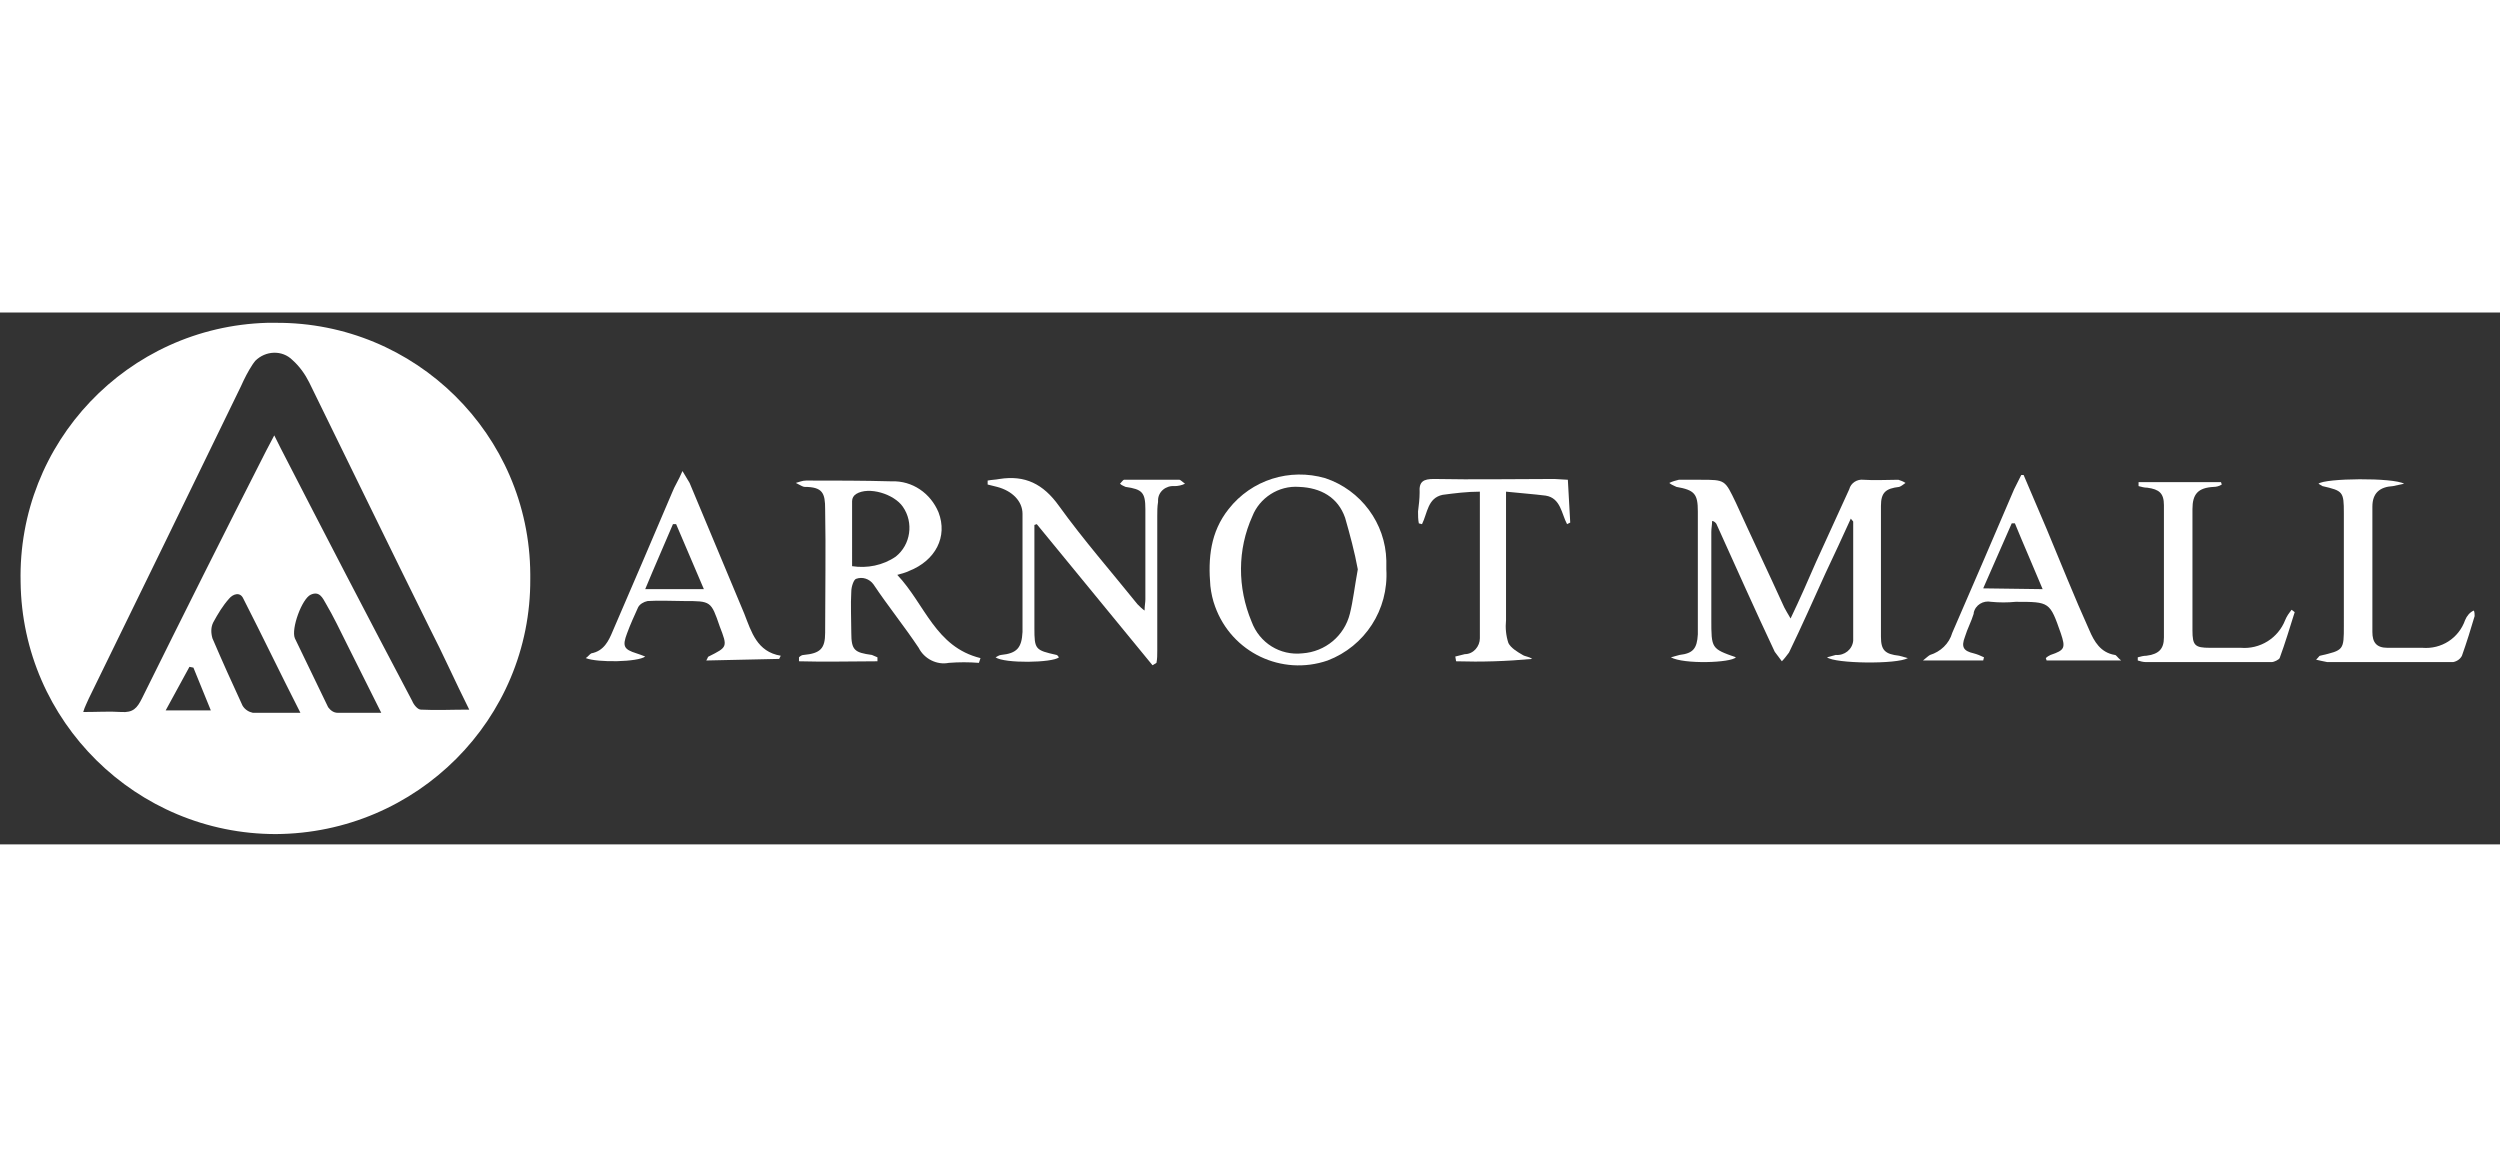 <?xml version="1.0" encoding="utf-8"?>
<!-- Generator: Adobe Illustrator 25.4.1, SVG Export Plug-In . SVG Version: 6.00 Build 0)  -->
<svg version="1.1" id="Layer_1" xmlns="http://www.w3.org/2000/svg" xmlns:xlink="http://www.w3.org/1999/xlink" x="0px" y="0px"
	 viewBox="0 0 315.4 67.1" width="145" fill="white" xml:space="preserve">
	<rect x="0" y="0" width="315.4" height="67.1" fill="#333333" stroke="none"/>
	<path class="st0" d="M34.8,65.8c-17.6,0-32-14.2-32.2-31.8C2.2,16.4,16.1,1.8,33.7,1.3c0.4,0,0.7,0,1.1,0
		c17.6-0.1,32,14.1,32.1,31.7c0,0.2,0,0.4,0,0.6C67,51.3,52.6,65.7,34.8,65.8C34.9,65.8,34.8,65.8,34.8,65.8z M59.2,50.1
		c-1.8-3.6-3.3-7-5-10.3C49.1,29.5,44.1,19.2,39,8.8c-0.5-1-1.2-2-2.1-2.8c-1.3-1.3-3.4-1.2-4.7,0.1c-0.1,0.1-0.2,0.3-0.3,0.4
		c-0.6,0.9-1.1,1.9-1.5,2.8C24,22.5,17.6,35.6,11.2,48.7c-0.2,0.5-0.5,1-0.7,1.7c1.8,0,3.3-0.1,4.8,0s2-0.5,2.6-1.7
		c5.2-10.5,10.4-20.9,15.7-31.3c0.3-0.6,0.6-1.1,1-1.9l0.8,1.6C40.9,27.8,46.4,38.4,52,49c0.2,0.5,0.7,1.1,1.1,1.1
		C55,50.2,57,50.1,59.2,50.1z M37.9,50.5c-2.5-4.9-4.8-9.7-7.2-14.4c-0.4-0.9-1.3-0.6-1.8,0c-0.8,0.9-1.4,1.9-2,3
		c-0.3,0.6-0.3,1.3-0.1,2c1.2,2.8,2.5,5.7,3.8,8.5c0.3,0.5,0.8,0.8,1.3,0.9C33.8,50.5,35.7,50.5,37.9,50.5z M48.1,50.5
		c-1.5-3-2.9-5.8-4.3-8.6c-0.9-1.8-1.7-3.5-2.7-5.2c-0.4-0.7-0.8-1.6-1.9-1.1s-2.5,4.3-2,5.5c1.4,2.9,2.8,5.8,4.2,8.7
		c0.3,0.4,0.7,0.7,1.2,0.7C44.3,50.5,46,50.5,48.1,50.5L48.1,50.5z M24.4,44.8l-0.5-0.1l-3,5.5h5.7L24.4,44.8z"/>
	<path class="st0" d="M210.6,21.5c0.4-0.2,0.8-0.3,1.2-0.4c0.9,0,1.8,0,2.7,0c3.2,0,3.1,0,4.5,2.9c2,4.4,4.1,8.8,6.1,13.2
		c0.2,0.4,0.4,0.7,0.8,1.4c1.2-2.5,2.2-4.8,3.2-7.1c1.4-3.1,2.8-6.1,4.2-9.2c0.2-0.8,1-1.3,1.8-1.2c1.4,0.1,2.9,0,4.4,0
		c0.3,0.1,0.6,0.2,0.9,0.4c-0.3,0.2-0.5,0.4-0.8,0.5c-1.7,0.2-2.3,0.7-2.3,2.4c0,5.5,0,11,0,16.5c0,1.7,0.5,2.2,2.3,2.4
		c0.4,0.1,0.7,0.2,1.1,0.3c-1.4,0.8-9.2,0.7-10.2-0.1c0.4-0.1,0.7-0.2,1.1-0.3c1.1,0.1,2.1-0.7,2.2-1.8c0-0.1,0-0.3,0-0.4
		c0-4.9,0-9.8,0-14.6c0-0.1-0.1-0.1-0.3-0.4c-1.1,2.4-2.1,4.6-3.2,6.9c-1.5,3.3-3,6.7-4.6,10c-0.3,0.4-0.6,0.8-0.9,1.1
		c-0.3-0.4-0.6-0.8-0.9-1.2c-2.5-5.3-4.9-10.7-7.3-16c-0.1-0.3-0.4-0.5-0.6-0.5c0,0.5-0.1,0.9-0.1,1.4c0,3.7,0,7.3,0,11
		s0,3.7,3.1,4.8c-0.6,0.7-6.6,0.9-8.2,0c0.4-0.1,0.7-0.2,1.1-0.3c1.7-0.2,2.2-0.8,2.3-2.6c0-3,0-5.9,0-8.9c0-2.2,0-4.4,0-6.6
		s-0.4-2.7-2.7-3.1C211.1,21.8,210.8,21.7,210.6,21.5z"/>
	<path class="st0" d="M110.7,44c-3.3,0-6.6,0.1-9.9,0v-0.5c0.2-0.2,0.4-0.3,0.6-0.3c2.1-0.2,2.7-0.8,2.7-2.8c0-5.2,0.1-10.4,0-15.6
		c0-2-0.3-2.8-2.6-2.8c-0.2,0-0.5-0.2-1.1-0.5c0.4-0.1,0.8-0.3,1.3-0.3c3.6,0,7.2,0,10.8,0.1c2.6-0.1,4.9,1.5,5.9,3.9
		c1.2,3.1-0.4,6.1-3.7,7.4c-0.4,0.2-0.8,0.3-1.5,0.5c3.5,3.7,4.8,9.1,10.5,10.5l-0.2,0.6c-1.3-0.1-2.5-0.1-3.8,0
		c-1.5,0.3-3.1-0.5-3.8-1.9c-1.8-2.7-3.9-5.3-5.7-8c-0.5-0.7-1.4-1-2.2-0.7c-0.3,0.1-0.6,1-0.6,1.6c-0.1,1.7,0,3.5,0,5.2
		c0,2.2,0.4,2.5,2.6,2.8c0.2,0.1,0.5,0.2,0.7,0.3L110.7,44z M107.5,32c1.9,0.3,3.9-0.1,5.5-1.2c1.9-1.5,2.3-4.3,0.9-6.3
		c-1.1-1.6-4.3-2.6-5.9-1.6c-0.3,0.2-0.5,0.5-0.5,0.9C107.5,26.4,107.5,29.2,107.5,32L107.5,32z"/>
	<path class="st0" d="M174.9,32.4c0.3,5.1-2.7,9.7-7.4,11.5c-5.8,2-12.1-1-14.2-6.8c-0.3-0.8-0.5-1.7-0.6-2.6
		c-0.3-3.5,0-6.8,2.3-9.7c2.9-3.7,7.7-5.2,12.2-3.9c4.5,1.5,7.6,5.7,7.7,10.4V32.4z M171.3,32.4c-0.4-2.2-1-4.4-1.6-6.5
		c-0.9-2.6-3.1-3.8-5.8-3.9c-2.6-0.2-5,1.4-5.9,3.7c-1.9,4.2-1.9,9-0.1,13.3c1,2.7,3.6,4.3,6.4,4c2.9-0.2,5.3-2.2,6-5
		C170.7,36.4,170.9,34.6,171.3,32.4z"/>
	<path class="st0" d="M144.4,37.6c0-0.6,0.1-1,0.1-1.4c0-3.8,0-7.6,0-11.4c0-2.1-0.4-2.5-2.5-2.8c-0.2-0.1-0.5-0.2-0.7-0.4
		c0.2-0.2,0.4-0.5,0.5-0.5c2.4,0,4.7,0,7,0c0.1,0,0.3,0.2,0.7,0.5c-0.4,0.2-0.9,0.3-1.3,0.3c-1.1-0.1-2.1,0.7-2.1,1.8
		c0,0.1,0,0.1,0,0.2c-0.1,0.6-0.1,1.2-0.1,1.8c0,5.7,0,11.4,0,17c0,0.5,0,1-0.1,1.5l-0.5,0.3l-14.6-17.8l-0.3,0.1v13
		c0,2.7,0.1,2.8,2.8,3.4c0.1,0,0.2,0.2,0.3,0.3c-0.8,0.7-6.9,0.8-8,0c0.2-0.1,0.5-0.3,0.7-0.3c2-0.2,2.6-0.9,2.7-2.9
		c0-5,0-9.9,0-14.9c0-1.6-1.3-2.9-3.2-3.4l-1.2-0.3v-0.5c0.5-0.1,1-0.1,1.5-0.2c3.2-0.5,5.5,0.6,7.5,3.4c3.1,4.3,6.6,8.3,9.9,12.4
		C143.8,37.1,144.1,37.4,144.4,37.6z"/>
	<path class="st0" d="M255.3,20.5c1,2.3,1.9,4.5,2.9,6.8c1.8,4.3,3.5,8.6,5.4,12.8c0.6,1.4,1.4,2.8,3.2,3.1c0.2,0,0.3,0.3,0.8,0.7
		h-9.4l-0.1-0.3c0.2-0.2,0.4-0.3,0.6-0.4c1.8-0.6,1.9-0.9,1.3-2.7c-1.4-4-1.4-4-5.7-4c-1,0.1-2.1,0.1-3.1,0c-1-0.2-2,0.4-2.2,1.4
		c0,0,0,0.1,0,0.1c-0.3,1-0.8,1.9-1.1,2.9c-0.5,1.3-0.2,1.8,1.1,2.1c0.4,0.1,0.9,0.3,1.3,0.5l-0.1,0.4h-7.6c0.5-0.4,0.7-0.6,0.9-0.7
		c1.3-0.4,2.4-1.4,2.8-2.8c2.6-6,5.2-12,7.8-18.1c0.3-0.6,0.6-1.2,0.9-1.8L255.3,20.5z M257.7,34.9c-1.2-2.9-2.4-5.6-3.5-8.3h-0.4
		l-3.6,8.2L257.7,34.9z"/>
	<path class="st0" d="M89.1,43.9c0.2-0.3,0.2-0.5,0.3-0.5c2.4-1.2,2.4-1.2,1.4-3.8c-1.1-3.2-1.1-3.2-4.5-3.2c-1.5,0-3.1-0.1-4.6,0
		c-0.5,0.1-1,0.4-1.2,0.8c-0.5,1.1-1,2.2-1.4,3.3c-0.6,1.6-0.4,2,1.2,2.5c0.3,0.1,0.6,0.2,1.1,0.4c-0.9,0.7-6,0.8-7.5,0.2
		c0.3-0.2,0.5-0.5,0.7-0.6c1.6-0.3,2.2-1.6,2.7-2.8c2.5-5.8,5-11.6,7.5-17.5c0.3-0.8,0.8-1.5,1.3-2.7c0.3,0.5,0.6,1,0.9,1.5
		c2.3,5.5,4.6,11,6.9,16.5c0.9,2.3,1.6,4.8,4.6,5.3l-0.2,0.4L89.1,43.9z M81.4,34.9h7.4l-3.5-8.2h-0.4C83.8,29.3,82.6,32,81.4,34.9
		L81.4,34.9z"/>
	<path class="st0" d="M292.2,43.8c0.4-0.4,0.4-0.5,0.5-0.5c3-0.7,3-0.7,3-3.8V25.3c0-2.7-0.1-2.8-2.7-3.4c-0.2-0.1-0.3-0.2-0.5-0.3
		c0.8-0.7,9.4-0.8,10.8,0c-0.5,0.1-0.9,0.2-1.4,0.3c-1.7,0.1-2.6,0.9-2.6,2.6c0,5.3,0,10.5,0,15.8c0,1.3,0.5,2,1.9,2s2.9,0,4.4,0
		c2.4,0.2,4.6-1.2,5.4-3.5c0.2-0.5,0.6-1,1.1-1.2c0.1,0.2,0.1,0.5,0.1,0.7c-0.5,1.7-1,3.3-1.6,5c-0.2,0.4-0.6,0.7-1.1,0.8
		c-5.3,0-10.6,0-15.9,0C293.1,44,292.6,43.9,292.2,43.8z"/>
	<path class="st0" d="M289.5,37.8c-0.6,1.9-1.2,3.9-1.9,5.8c-0.1,0.2-0.7,0.5-1,0.5c-5.3,0-10.6,0-15.9,0c-0.3,0-0.7-0.1-1-0.2v-0.4
		c0.4-0.1,0.7-0.2,1.1-0.2c1.5-0.2,2.2-0.8,2.2-2.3c0-5.6,0-11.2,0-16.7c0-1.5-0.6-2-2.1-2.2c-0.4,0-0.7-0.1-1.1-0.2v-0.5h10.4
		l0.1,0.3c-0.3,0.2-0.7,0.3-1,0.3c-2,0.1-2.7,0.9-2.7,2.8c0,5.1,0,10.2,0,15.3c0,1.9,0.3,2.2,2.2,2.2c1.3,0,2.6,0,3.9,0
		c2.4,0.2,4.7-1.2,5.6-3.5c0.2-0.5,0.5-0.9,0.8-1.3L289.5,37.8z"/>
	<path class="st0" d="M197.8,21.1c0.1,1.9,0.2,3.7,0.3,5.4l-0.4,0.2c-0.7-1.3-0.8-3.3-2.7-3.6c-1.6-0.2-3.1-0.3-5-0.5v1.7
		c0,4.8,0,9.7,0,14.5c-0.1,1,0,2,0.3,2.9c0.3,0.6,1.1,1.1,1.8,1.5c0.3,0.2,0.8,0.2,1.2,0.5c-3.2,0.3-6.4,0.4-9.6,0.3l-0.1-0.6
		c0.4-0.1,0.8-0.2,1.2-0.3c1.1,0,1.9-1,1.9-2c0-6.1,0-12.1,0-18.5c-1.6,0-3.2,0.2-4.7,0.4c-1.9,0.4-1.9,2.3-2.6,3.7l-0.4-0.1
		c-0.1-0.5-0.1-1-0.1-1.5c0.1-0.8,0.2-1.6,0.2-2.4c-0.1-1.4,0.5-1.7,1.8-1.7c5.1,0.1,10.1,0,15.2,0L197.8,21.1z"/>
</svg>
